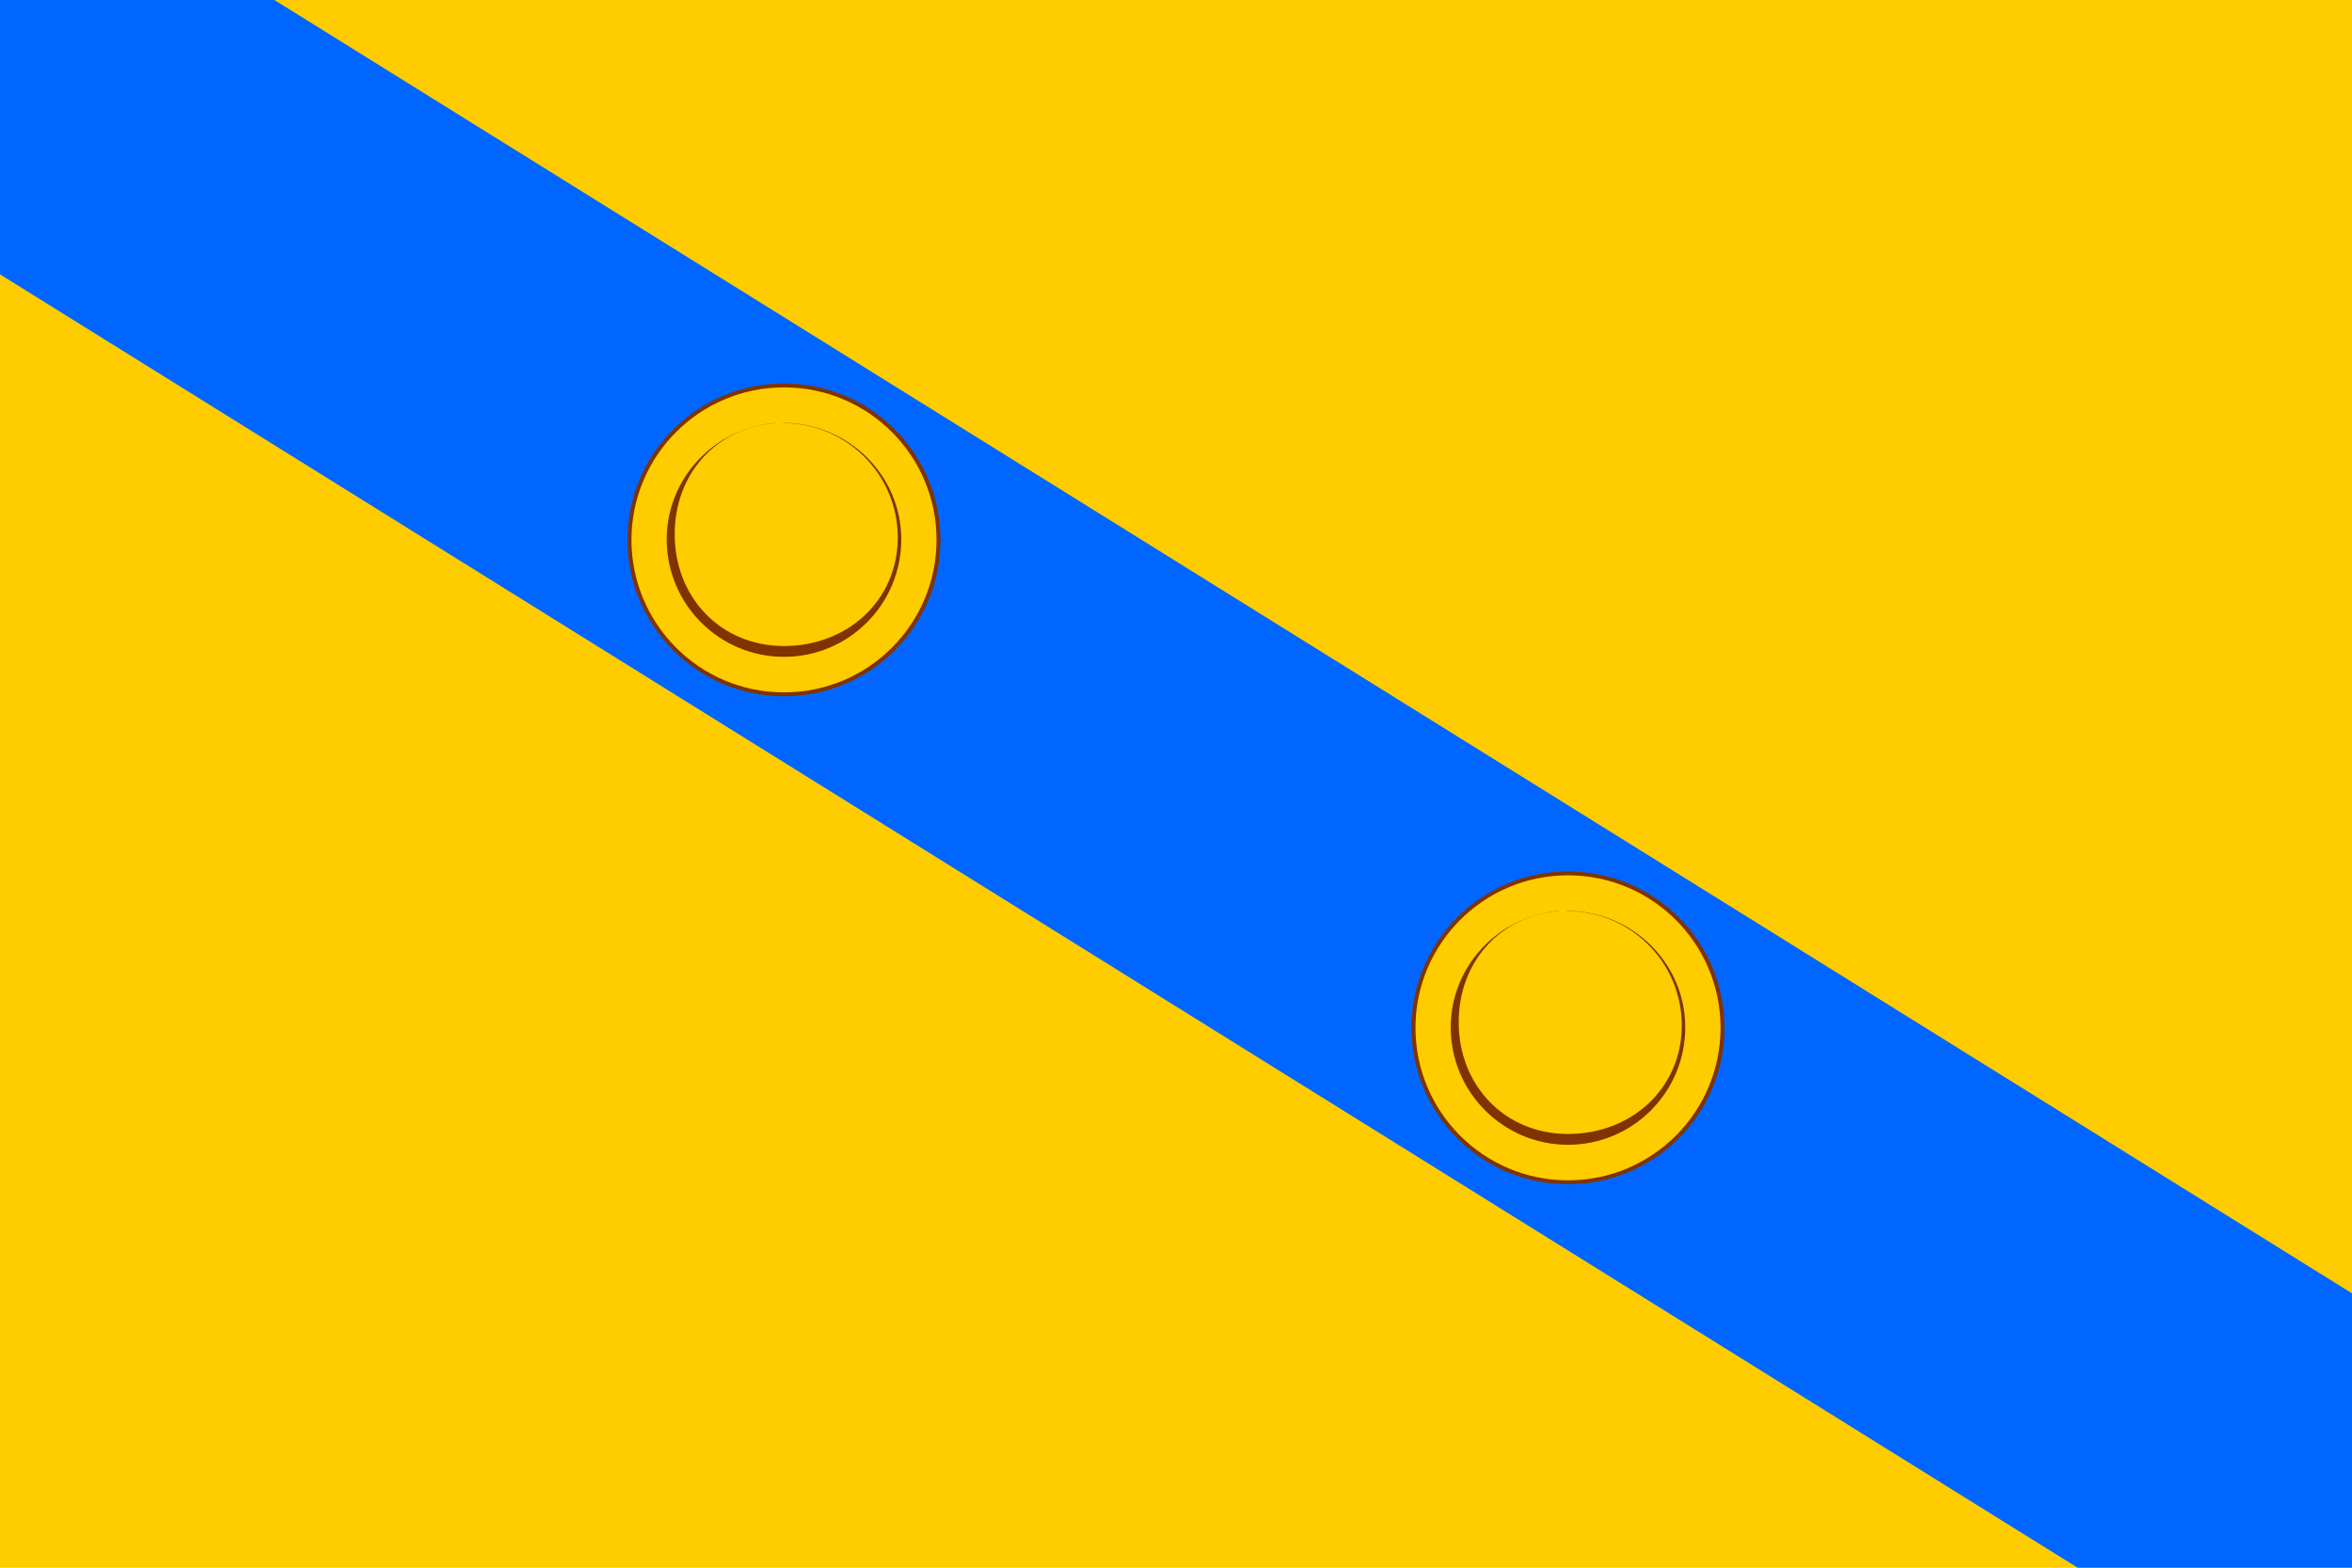 <svg xmlns:xlink="http://www.w3.org/1999/xlink" xmlns="http://www.w3.org/2000/svg" height="400" width="600"><path d="M0 0h600v400H0z" fill="#fc0"/><path d="M0 0v70l530 330h70v-70L70 0H0z" fill="#06f"/><g id="a"><circle stroke="#803300" cy="137.75" cx="200" r="39.411" fill="#fc0"/><path d="M199.71 107.9c16.513 0 30.205 13.191 30.205 29.734 0 16.542-13.392 29.962-29.905 29.962s-29.932-13.42-29.932-29.962c0-15.729 12.319-28.492 27.707-29.721l-.146.063c-15.03 1.2-25.52 13.043-25.52 28.358 0 16.107 11.755 28.5 27.891 28.5s29.01-11.594 29.01-27.701-13.074-29.17-29.21-29.17z" fill="#803300"/></g><use xlink:href="#a" x="200" y="124.5"/></svg>
